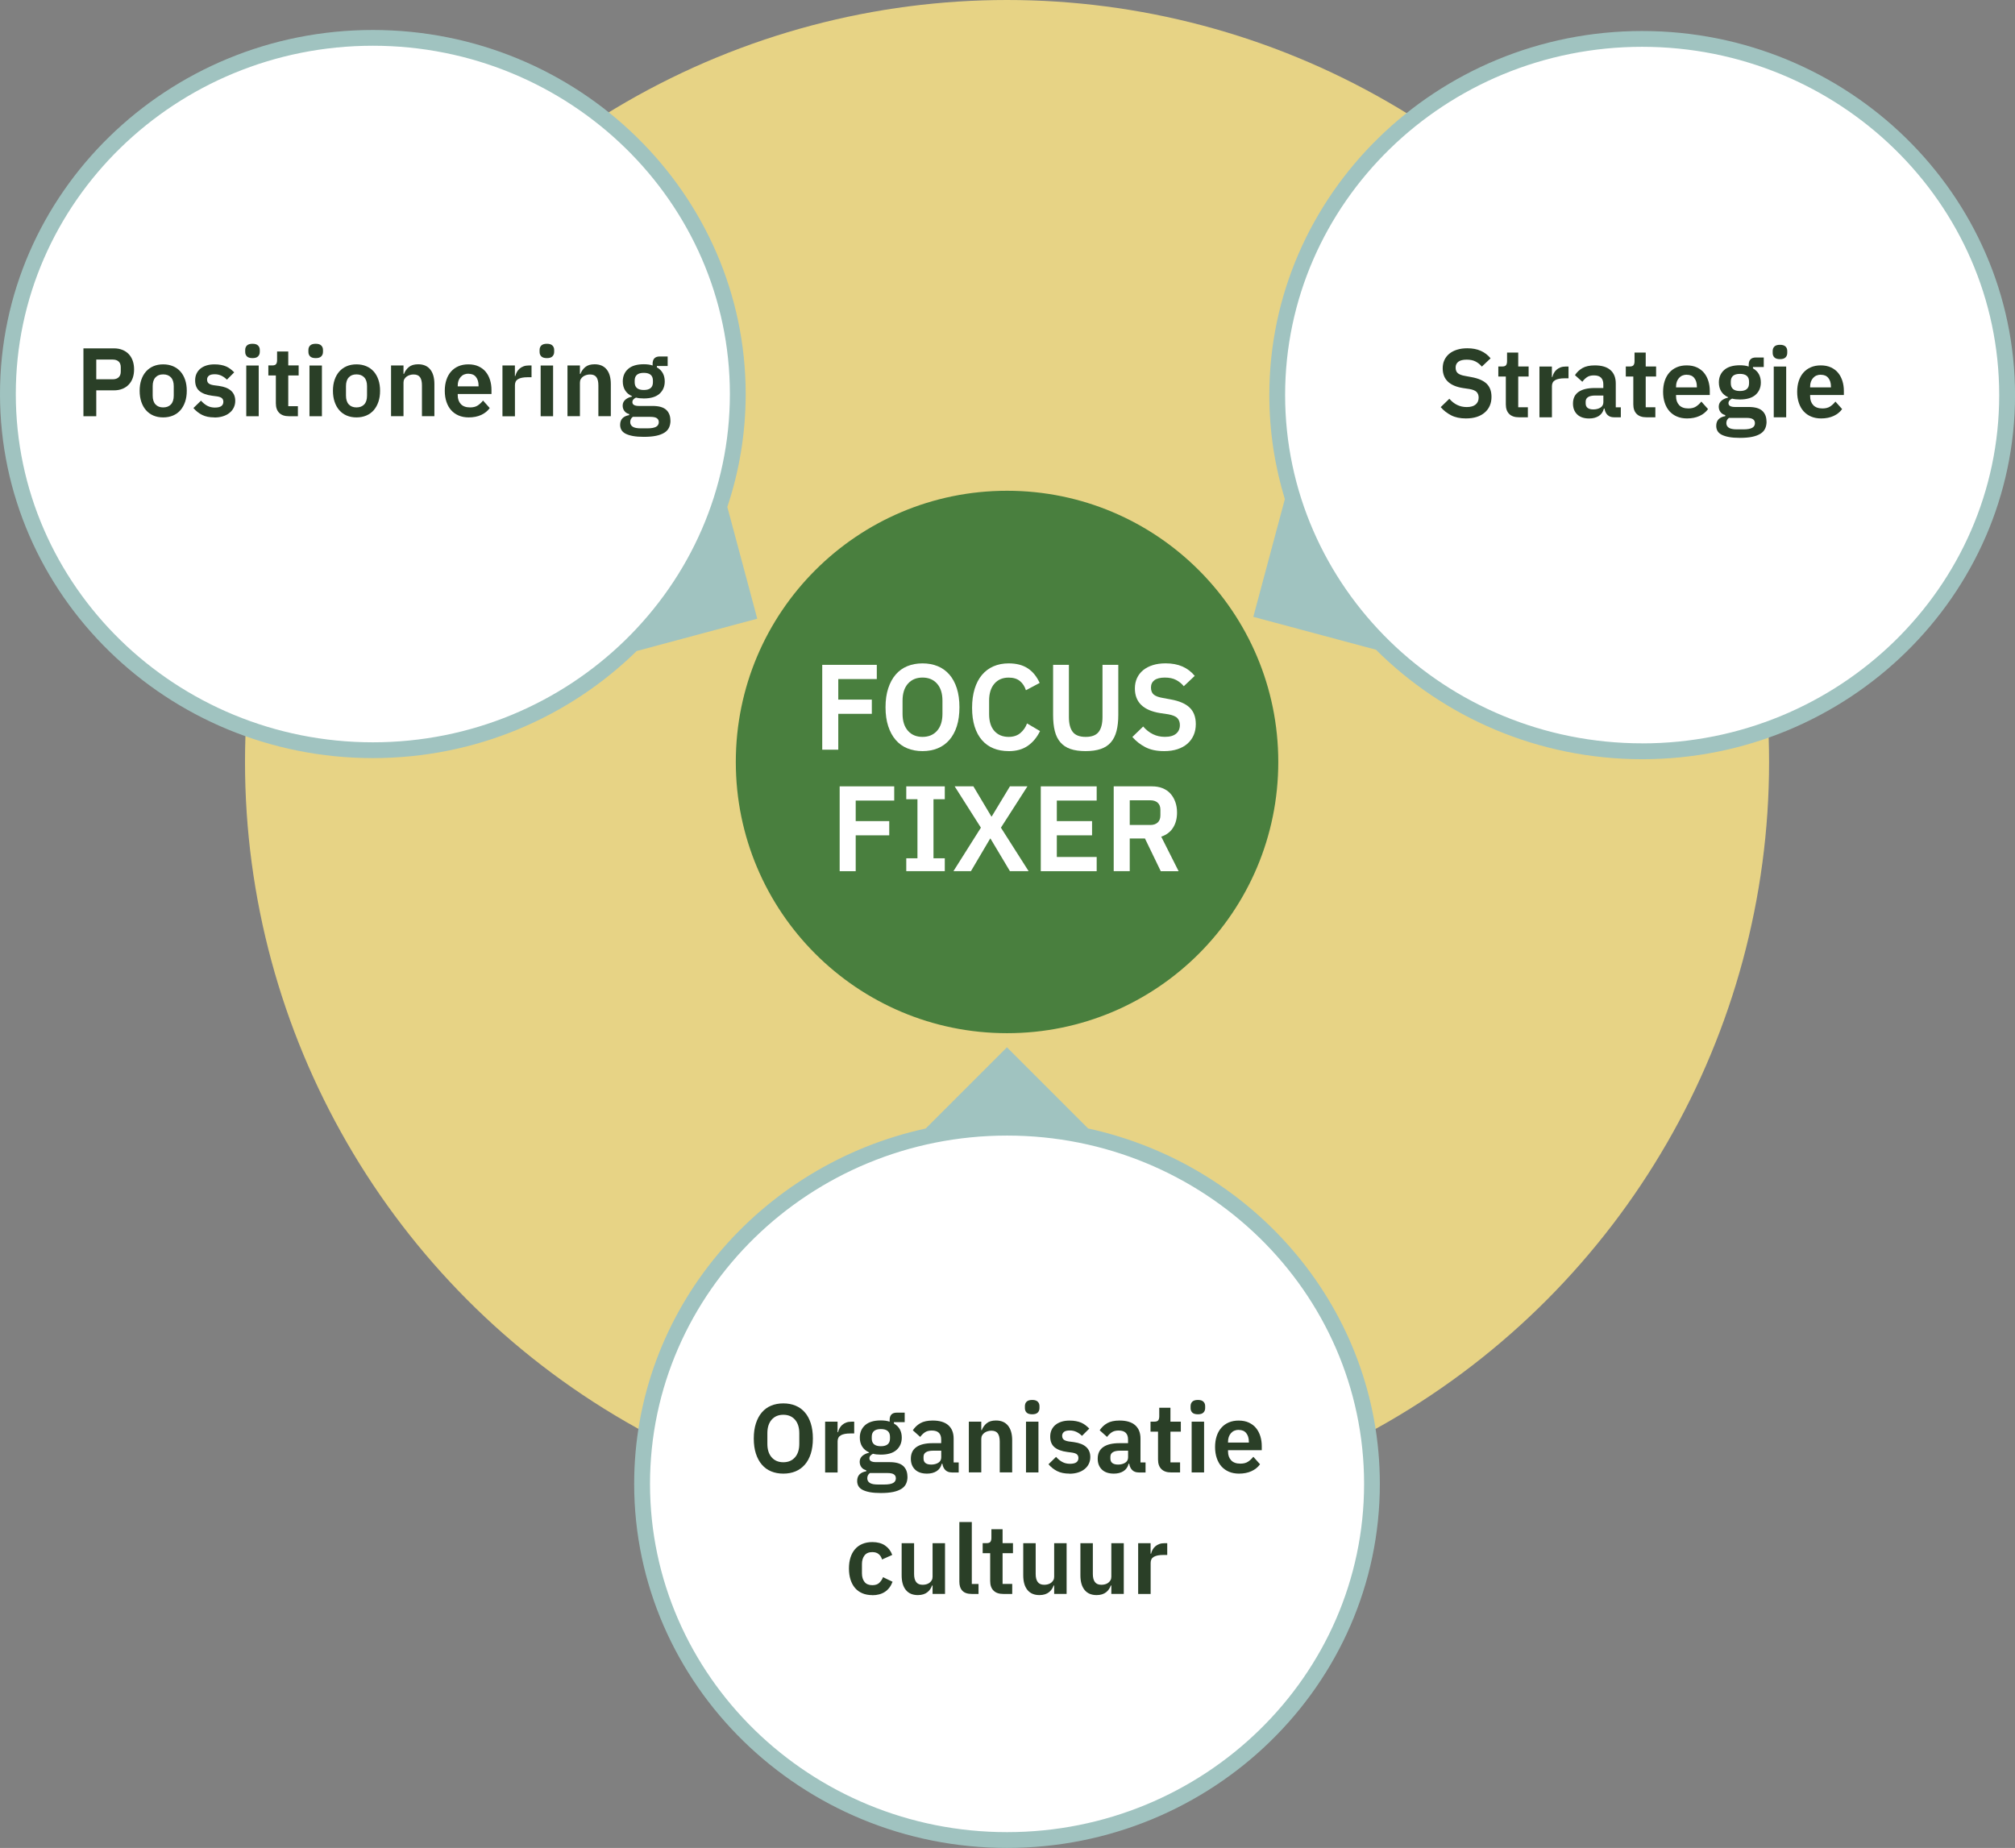 <?xml version="1.0" encoding="UTF-8"?>
<svg id="Laag_2" data-name="Laag 2" xmlns="http://www.w3.org/2000/svg" viewBox="0 0 510.07 467.82">
  <rect x="0" y="0" width="510.07" height="467.82" fill="#808080" stroke="none"/>
  <defs>
    <style>
      .cls-1 {
        fill: #2a3f27;
      }

      .cls-2 {
        fill: #e7d385;
      }

      .cls-3 {
        fill: #a0c3c0;
      }

      .cls-4 {
        fill: #fff;
      }

      .cls-5 {
        fill: #497f3e;
      }
    </style>
  </defs>
  <g id="Tekst">
    <g>
      <circle class="cls-2" cx="254.92" cy="192.9" r="192.9"/>
      <g>
        <ellipse class="cls-4" cx="254.92" cy="375.65" rx="92.38" ry="90.17"/>
        <path class="cls-3" d="M275.44,285.68l-20.55-20.55-20.56,20.56c-42.18,9.2-73.8,46.03-73.8,89.96,0,50.82,42.34,92.17,94.38,92.17s94.38-41.35,94.38-92.17c0-43.94-31.65-80.79-73.86-89.97ZM254.92,463.82c-49.84,0-90.38-39.55-90.38-88.17s40.54-88.17,90.38-88.17,90.38,39.55,90.38,88.17-40.55,88.17-90.38,88.17Z"/>
      </g>
      <g>
        <ellipse class="cls-4" cx="415.69" cy="100.02" rx="92.38" ry="90.17"/>
        <path class="cls-3" d="M415.69,7.85c-52.04,0-94.38,41.35-94.38,92.17,0,9.15,1.38,17.99,3.93,26.34l-7.98,29.8,31.04,8.32c17.14,17.09,41.02,27.72,67.4,27.72,52.04,0,94.38-41.35,94.38-92.17S467.73,7.85,415.69,7.85ZM415.69,188.18c-49.84,0-90.38-39.55-90.38-88.17S365.85,11.85,415.69,11.85s90.38,39.55,90.38,88.17-40.55,88.17-90.38,88.17Z"/>
      </g>
      <g>
        <ellipse class="cls-4" cx="94.38" cy="99.75" rx="92.38" ry="90.17"/>
        <path class="cls-3" d="M184.11,128.34c3.01-9,4.65-18.61,4.65-28.58,0-50.82-42.34-92.17-94.38-92.17S0,48.93,0,99.75s42.34,92.17,94.38,92.17c26.06,0,49.69-10.37,66.79-27.11l30.52-8.18-7.58-28.3ZM94.38,187.92c-49.84,0-90.38-39.55-90.38-88.17S44.54,11.58,94.38,11.58s90.38,39.55,90.38,88.17-40.55,88.17-90.38,88.17Z"/>
      </g>
      <circle class="cls-5" cx="254.92" cy="192.9" r="68.66"/>
      <g>
        <path class="cls-1" d="M198.29,373.06c-1.13,0-2.16-.19-3.08-.57-.92-.38-1.7-.94-2.35-1.7-.65-.75-1.15-1.68-1.51-2.78-.36-1.1-.54-2.38-.54-3.84s.18-2.72.54-3.83c.36-1.11.87-2.04,1.51-2.79.65-.75,1.43-1.32,2.35-1.7.92-.38,1.94-.57,3.08-.57s2.16.19,3.08.57c.92.38,1.71.94,2.36,1.7.66.75,1.16,1.69,1.51,2.79.35,1.11.53,2.38.53,3.83s-.18,2.74-.53,3.84c-.35,1.1-.86,2.03-1.51,2.78-.66.75-1.44,1.32-2.36,1.7-.92.38-1.94.57-3.08.57ZM198.29,370.18c1.23,0,2.21-.41,2.94-1.23.73-.82,1.1-1.97,1.1-3.45v-2.66c0-1.48-.37-2.62-1.1-3.45-.73-.82-1.71-1.23-2.94-1.23s-2.21.41-2.94,1.23c-.73.82-1.1,1.97-1.1,3.45v2.66c0,1.48.36,2.62,1.1,3.45.73.82,1.71,1.23,2.94,1.23Z"/>
        <path class="cls-1" d="M208.87,372.76v-12.85h3.15v2.66h.12c.08-.34.21-.68.38-1,.17-.32.4-.6.68-.85.28-.25.61-.44,1-.59.39-.15.83-.22,1.34-.22h.69v2.98h-.98c-1.07,0-1.87.16-2.41.47-.54.31-.81.82-.81,1.53v7.88h-3.15Z"/>
        <path class="cls-1" d="M229.72,373.84c0,.67-.12,1.27-.36,1.78-.24.52-.63.95-1.17,1.29-.54.34-1.24.61-2.09.79-.85.18-1.9.27-3.13.27-1.08,0-2-.07-2.76-.21-.75-.14-1.37-.34-1.86-.59-.48-.25-.83-.57-1.05-.95-.21-.38-.32-.8-.32-1.28,0-.72.2-1.28.6-1.69.4-.4.96-.66,1.69-.78v-.27c-.53-.13-.93-.39-1.22-.78-.29-.39-.43-.84-.43-1.37,0-.33.07-.62.2-.88.13-.25.31-.47.53-.65s.47-.33.75-.46c.28-.12.57-.22.89-.28v-.1c-.79-.36-1.37-.86-1.76-1.5-.39-.64-.58-1.38-.58-2.24,0-1.31.45-2.36,1.35-3.16.9-.79,2.22-1.19,3.96-1.19.39,0,.78.02,1.17.07.39.05.74.13,1.07.25v-.42c0-1.25.61-1.87,1.82-1.87h1.99v2.41h-2.73v.34c.67.38,1.17.87,1.5,1.48.33.61.49,1.3.49,2.09,0,1.3-.45,2.34-1.34,3.13-.89.79-2.22,1.18-3.97,1.18-.75,0-1.41-.07-1.97-.22-.25.11-.46.27-.64.46-.18.19-.27.42-.27.7,0,.64.56.96,1.67.96h3.45c1.58,0,2.72.32,3.43.97.71.65,1.07,1.55,1.07,2.7ZM226.77,374.21c0-.41-.16-.73-.49-.96-.33-.23-.89-.34-1.7-.34h-4.38c-.44.33-.66.77-.66,1.33,0,.49.21.88.62,1.16.41.28,1.11.42,2.09.42h1.58c1.03,0,1.78-.13,2.25-.39.47-.26.7-.67.7-1.21ZM222.98,366.12c1.54,0,2.31-.65,2.31-1.96v-.42c0-1.3-.77-1.96-2.31-1.96s-2.31.65-2.31,1.96v.42c0,1.31.77,1.96,2.31,1.96Z"/>
        <path class="cls-1" d="M240.94,372.76c-.69,0-1.23-.2-1.64-.6-.4-.4-.65-.94-.75-1.61h-.15c-.21.84-.65,1.46-1.3,1.88-.66.42-1.47.63-2.44.63-1.31,0-2.32-.34-3.03-1.03-.71-.69-1.06-1.6-1.06-2.75,0-1.32.48-2.31,1.43-2.96.95-.65,2.3-.97,4.06-.97h2.19v-.94c0-.72-.19-1.28-.57-1.67-.38-.39-.98-.59-1.82-.59-.74,0-1.33.16-1.78.48-.45.32-.83.7-1.14,1.14l-1.87-1.68c.48-.74,1.11-1.34,1.89-1.79.79-.45,1.83-.68,3.13-.68,1.74,0,3.06.39,3.96,1.18s1.35,1.92,1.35,3.39v6.04h1.28v2.54h-1.75ZM235.72,370.77c.71,0,1.3-.16,1.8-.46.49-.31.74-.77.74-1.37v-1.69h-2.02c-1.64,0-2.46.52-2.46,1.56v.42c0,.52.17.91.5,1.16.34.25.82.38,1.44.38Z"/>
        <path class="cls-1" d="M245.25,372.76v-12.85h3.15v2.14h.12c.26-.69.68-1.27,1.24-1.74.57-.47,1.35-.7,2.35-.7,1.33,0,2.35.43,3.05,1.3.71.87,1.06,2.11,1.06,3.72v8.12h-3.15v-7.8c0-.92-.16-1.61-.49-2.07-.33-.46-.87-.69-1.62-.69-.33,0-.64.04-.95.14-.3.09-.57.22-.81.39-.24.17-.43.39-.58.64-.15.25-.22.55-.22.9v8.49h-3.15Z"/>
        <path class="cls-1" d="M261.29,358.04c-.66,0-1.13-.15-1.42-.44-.29-.29-.43-.67-.43-1.13v-.49c0-.46.14-.84.43-1.13.29-.29.76-.44,1.42-.44s1.11.15,1.4.44c.3.29.44.67.44,1.13v.49c0,.46-.15.84-.44,1.13-.3.3-.76.44-1.4.44ZM259.72,359.91h3.15v12.85h-3.15v-12.85Z"/>
        <path class="cls-1" d="M270.72,373.06c-1.23,0-2.26-.21-3.1-.63-.84-.42-1.57-1-2.21-1.74l1.92-1.87c.48.54,1,.97,1.56,1.28.57.31,1.22.47,1.96.47s1.3-.13,1.64-.39c.34-.26.5-.62.5-1.08,0-.38-.12-.68-.36-.9-.24-.22-.64-.37-1.22-.46l-1.28-.17c-1.39-.18-2.46-.58-3.19-1.19-.73-.62-1.09-1.51-1.09-2.69,0-.62.11-1.19.34-1.69.23-.5.56-.93.98-1.28.43-.35.94-.62,1.54-.81.6-.19,1.27-.28,2.01-.28.62,0,1.18.04,1.66.14.48.09.92.22,1.32.39.39.17.75.39,1.08.64.33.25.65.54.96.85l-1.85,1.85c-.38-.39-.83-.72-1.35-.98-.53-.26-1.1-.39-1.72-.39-.69,0-1.19.12-1.49.37-.3.25-.46.57-.46.96,0,.43.13.75.38.97.25.22.68.38,1.29.48l1.3.17c2.77.39,4.16,1.66,4.16,3.79,0,.62-.13,1.19-.38,1.71-.25.52-.61.96-1.07,1.33-.46.37-1.01.66-1.66.86-.65.21-1.37.31-2.18.31Z"/>
        <path class="cls-1" d="M288.24,372.76c-.69,0-1.23-.2-1.64-.6-.4-.4-.65-.94-.75-1.61h-.15c-.21.84-.65,1.46-1.3,1.88-.66.42-1.47.63-2.44.63-1.31,0-2.32-.34-3.03-1.03-.71-.69-1.06-1.6-1.06-2.75,0-1.32.48-2.31,1.43-2.96.95-.65,2.3-.97,4.06-.97h2.19v-.94c0-.72-.19-1.28-.57-1.67-.38-.39-.98-.59-1.82-.59-.74,0-1.33.16-1.78.48-.45.32-.83.7-1.14,1.14l-1.87-1.68c.48-.74,1.11-1.34,1.89-1.79.79-.45,1.83-.68,3.13-.68,1.74,0,3.06.39,3.96,1.18s1.35,1.92,1.35,3.39v6.04h1.28v2.54h-1.75ZM283.02,370.77c.71,0,1.3-.16,1.8-.46.49-.31.74-.77.74-1.37v-1.69h-2.02c-1.64,0-2.46.52-2.46,1.56v.42c0,.52.17.91.5,1.16.34.25.82.38,1.44.38Z"/>
        <path class="cls-1" d="M296.46,372.76c-1.08,0-1.91-.28-2.47-.85-.57-.56-.85-1.37-.85-2.42v-7.05h-1.9v-2.54h.98c.48,0,.8-.11.97-.33.17-.22.26-.55.26-1v-2.19h2.83v3.52h2.63v2.54h-2.63v7.78h2.44v2.54h-2.26Z"/>
        <path class="cls-1" d="M303.23,358.04c-.66,0-1.13-.15-1.42-.44-.29-.29-.43-.67-.43-1.13v-.49c0-.46.14-.84.43-1.13.29-.29.76-.44,1.42-.44s1.11.15,1.4.44c.3.29.44.67.44,1.13v.49c0,.46-.15.84-.44,1.13-.3.3-.76.44-1.4.44ZM301.65,359.91h3.15v12.85h-3.15v-12.85Z"/>
        <path class="cls-1" d="M313.64,373.06c-.95,0-1.8-.16-2.55-.48-.75-.32-1.38-.77-1.9-1.35-.52-.58-.91-1.29-1.19-2.12-.28-.83-.42-1.76-.42-2.79s.14-1.94.41-2.76c.27-.82.66-1.52,1.17-2.1.51-.58,1.13-1.03,1.87-1.35.74-.32,1.57-.48,2.51-.48,1,0,1.87.17,2.61.52s1.35.81,1.82,1.4c.48.59.83,1.28,1.07,2.05.24.78.36,1.61.36,2.5v1.03h-8.54v.32c0,.93.26,1.67.79,2.24.52.56,1.3.84,2.34.84.79,0,1.43-.16,1.93-.49.5-.33.95-.74,1.34-1.25l1.7,1.9c-.53.74-1.24,1.32-2.15,1.74-.91.42-1.97.63-3.16.63ZM313.59,361.98c-.84,0-1.5.28-1.99.84s-.74,1.28-.74,2.17v.2h5.27v-.22c0-.89-.22-1.6-.65-2.15-.43-.55-1.06-.82-1.88-.82Z"/>
        <path class="cls-1" d="M220.82,403.82c-.95,0-1.8-.16-2.53-.47s-1.36-.76-1.86-1.35c-.5-.59-.88-1.3-1.14-2.13-.26-.83-.39-1.76-.39-2.79s.13-1.96.39-2.78c.26-.82.64-1.52,1.14-2.1.5-.58,1.12-1.03,1.86-1.34s1.58-.47,2.53-.47c1.3,0,2.37.29,3.21.86.84.57,1.46,1.37,1.83,2.39l-2.58,1.16c-.15-.54-.42-.99-.82-1.34-.4-.35-.95-.53-1.64-.53-.89,0-1.55.28-1.98.84-.43.56-.65,1.29-.65,2.19v2.34c0,.9.22,1.63.65,2.18.43.55,1.1.82,1.98.82.75,0,1.34-.19,1.75-.58.41-.39.73-.87.96-1.44l2.41,1.16c-.43,1.13-1.07,1.98-1.94,2.55-.87.57-1.93.85-3.17.85Z"/>
        <path class="cls-1" d="M236.06,401.38h-.12c-.11.33-.27.64-.46.92-.19.29-.43.54-.71.77-.29.23-.63.41-1.03.54-.4.13-.87.2-1.39.2-1.33,0-2.35-.43-3.05-1.3-.71-.87-1.06-2.11-1.06-3.72v-8.12h3.15v7.8c0,.89.17,1.56.52,2.03s.89.7,1.65.7c.31,0,.62-.04.92-.12.3-.08.57-.21.8-.38.23-.17.42-.39.57-.64.15-.25.22-.55.22-.9v-8.49h3.15v12.85h-3.15v-2.14Z"/>
        <path class="cls-1" d="M246,403.52c-1.08,0-1.88-.27-2.39-.81-.51-.54-.76-1.3-.76-2.29v-15.11h3.15v15.68h1.7v2.54h-1.7Z"/>
        <path class="cls-1" d="M253.97,403.52c-1.08,0-1.91-.28-2.47-.85-.57-.56-.85-1.37-.85-2.42v-7.05h-1.9v-2.54h.98c.48,0,.8-.11.97-.33.17-.22.26-.55.26-1v-2.19h2.83v3.52h2.63v2.54h-2.63v7.78h2.44v2.54h-2.26Z"/>
        <path class="cls-1" d="M266.84,401.38h-.12c-.11.33-.27.64-.46.92-.19.29-.43.54-.71.77-.29.23-.63.41-1.03.54-.4.13-.87.2-1.39.2-1.33,0-2.35-.43-3.05-1.3-.71-.87-1.06-2.11-1.06-3.72v-8.12h3.15v7.8c0,.89.17,1.56.52,2.03s.89.7,1.65.7c.31,0,.62-.04.92-.12.3-.08.57-.21.8-.38.23-.17.42-.39.57-.64.15-.25.22-.55.22-.9v-8.49h3.15v12.85h-3.15v-2.14Z"/>
        <path class="cls-1" d="M281.31,401.38h-.12c-.11.33-.27.64-.46.92-.19.29-.43.54-.71.77-.29.23-.63.41-1.03.54-.4.13-.87.2-1.39.2-1.33,0-2.35-.43-3.05-1.3-.71-.87-1.06-2.11-1.06-3.72v-8.12h3.15v7.8c0,.89.17,1.56.52,2.03s.89.7,1.65.7c.31,0,.62-.04.92-.12.3-.08.57-.21.8-.38.23-.17.42-.39.57-.64.15-.25.22-.55.22-.9v-8.49h3.15v12.85h-3.15v-2.14Z"/>
        <path class="cls-1" d="M288.11,403.52v-12.85h3.15v2.66h.12c.08-.34.21-.68.38-1,.17-.32.4-.6.68-.85.28-.25.61-.44,1-.59.39-.15.83-.22,1.34-.22h.69v2.98h-.98c-1.07,0-1.87.16-2.41.47-.54.31-.81.82-.81,1.53v7.88h-3.15Z"/>
      </g>
      <g>
        <path class="cls-1" d="M371.09,105.93c-1.48,0-2.73-.26-3.75-.79-1.03-.53-1.91-1.22-2.65-2.07l2.19-2.12c.59.68,1.25,1.21,1.98,1.56.73.36,1.54.54,2.42.54,1,0,1.76-.22,2.26-.65.51-.43.76-1.01.76-1.75,0-.57-.16-1.03-.49-1.39-.33-.36-.94-.62-1.85-.78l-1.62-.24c-3.43-.54-5.14-2.21-5.14-5,0-.77.14-1.47.43-2.09.29-.62.7-1.16,1.24-1.6.54-.44,1.19-.78,1.96-1.02.76-.24,1.63-.36,2.6-.36,1.3,0,2.43.21,3.4.64.97.43,1.8,1.06,2.49,1.9l-2.21,2.1c-.43-.52-.94-.94-1.55-1.27-.61-.33-1.37-.49-2.29-.49s-1.64.17-2.1.52-.7.84-.7,1.48.19,1.13.57,1.44c.38.31.98.54,1.82.68l1.6.3c1.74.31,3.02.87,3.85,1.66.83.8,1.24,1.91,1.24,3.34,0,.82-.14,1.56-.43,2.23-.29.67-.71,1.24-1.26,1.72-.55.48-1.22.86-2.02,1.12-.8.26-1.71.39-2.74.39Z"/>
        <path class="cls-1" d="M384.5,105.64c-1.08,0-1.91-.28-2.47-.85-.57-.56-.85-1.37-.85-2.42v-7.05h-1.9v-2.54h.98c.48,0,.8-.11.97-.33.17-.22.26-.55.26-1v-2.19h2.83v3.52h2.63v2.54h-2.63v7.78h2.44v2.54h-2.26Z"/>
        <path class="cls-1" d="M389.69,105.64v-12.85h3.15v2.66h.12c.08-.34.21-.68.38-1,.17-.32.4-.6.68-.85.28-.25.61-.44,1-.59.39-.15.83-.22,1.34-.22h.69v2.98h-.98c-1.07,0-1.87.16-2.41.47-.54.31-.81.82-.81,1.53v7.88h-3.15Z"/>
        <path class="cls-1" d="M408.55,105.64c-.69,0-1.23-.2-1.64-.6-.4-.4-.65-.94-.75-1.61h-.15c-.21.84-.65,1.46-1.3,1.88-.66.42-1.47.63-2.44.63-1.31,0-2.32-.34-3.03-1.03-.71-.69-1.06-1.6-1.06-2.75,0-1.32.48-2.31,1.43-2.96.95-.65,2.3-.97,4.06-.97h2.19v-.94c0-.72-.19-1.28-.57-1.67-.38-.39-.98-.59-1.82-.59-.74,0-1.33.16-1.78.48-.45.32-.83.7-1.14,1.14l-1.87-1.68c.48-.74,1.11-1.34,1.89-1.79.79-.45,1.83-.68,3.13-.68,1.74,0,3.06.39,3.96,1.18s1.35,1.92,1.35,3.39v6.04h1.28v2.54h-1.75ZM403.33,103.65c.71,0,1.3-.16,1.8-.46.49-.31.74-.77.74-1.37v-1.69h-2.02c-1.64,0-2.46.52-2.46,1.56v.42c0,.52.17.91.5,1.16.34.25.82.38,1.44.38Z"/>
        <path class="cls-1" d="M416.77,105.64c-1.08,0-1.91-.28-2.47-.85-.57-.56-.85-1.37-.85-2.42v-7.05h-1.9v-2.54h.98c.48,0,.8-.11.97-.33.17-.22.26-.55.26-1v-2.19h2.83v3.52h2.63v2.54h-2.63v7.78h2.44v2.54h-2.26Z"/>
        <path class="cls-1" d="M427.05,105.93c-.95,0-1.8-.16-2.55-.48-.75-.32-1.38-.77-1.9-1.35-.52-.58-.91-1.29-1.19-2.12-.28-.83-.42-1.76-.42-2.79s.14-1.94.41-2.76c.27-.82.66-1.52,1.17-2.1.51-.58,1.13-1.03,1.87-1.35.74-.32,1.57-.48,2.51-.48,1,0,1.87.17,2.61.52s1.35.81,1.82,1.4c.48.59.83,1.28,1.07,2.05.24.78.36,1.61.36,2.5v1.03h-8.54v.32c0,.93.26,1.67.79,2.24.52.56,1.3.84,2.34.84.79,0,1.43-.16,1.93-.49.5-.33.95-.74,1.34-1.25l1.7,1.9c-.53.74-1.24,1.32-2.15,1.74-.91.42-1.97.63-3.16.63ZM427,94.86c-.84,0-1.5.28-1.99.84s-.74,1.28-.74,2.17v.2h5.27v-.22c0-.89-.22-1.6-.65-2.15-.43-.55-1.06-.82-1.88-.82Z"/>
        <path class="cls-1" d="M447.18,106.72c0,.67-.12,1.27-.36,1.78-.24.52-.63.95-1.17,1.29-.54.34-1.24.61-2.09.79-.85.18-1.9.27-3.13.27-1.08,0-2-.07-2.76-.21-.75-.14-1.37-.34-1.86-.59-.48-.25-.83-.57-1.05-.95-.21-.38-.32-.8-.32-1.28,0-.72.2-1.28.6-1.69.4-.4.96-.66,1.69-.78v-.27c-.53-.13-.93-.39-1.22-.78-.29-.39-.43-.84-.43-1.37,0-.33.07-.62.2-.88.13-.25.31-.47.53-.65s.47-.33.75-.46c.28-.12.57-.22.89-.28v-.1c-.79-.36-1.37-.86-1.76-1.5-.39-.64-.58-1.38-.58-2.24,0-1.31.45-2.36,1.35-3.16.9-.79,2.22-1.19,3.96-1.19.39,0,.78.02,1.17.07.39.05.74.13,1.07.25v-.42c0-1.25.61-1.87,1.82-1.87h1.99v2.41h-2.73v.34c.67.38,1.17.87,1.5,1.48.33.61.49,1.3.49,2.09,0,1.3-.45,2.34-1.34,3.13-.89.79-2.22,1.18-3.97,1.18-.75,0-1.41-.07-1.97-.22-.25.11-.46.27-.64.46-.18.19-.27.42-.27.7,0,.64.56.96,1.67.96h3.45c1.58,0,2.72.32,3.43.97.71.65,1.07,1.55,1.07,2.7ZM444.23,107.09c0-.41-.16-.73-.49-.96-.33-.23-.89-.34-1.7-.34h-4.38c-.44.33-.66.77-.66,1.33,0,.49.21.88.62,1.16.41.28,1.11.42,2.09.42h1.58c1.03,0,1.78-.13,2.25-.39.47-.26.7-.67.7-1.21ZM440.44,98.99c1.54,0,2.31-.65,2.31-1.96v-.42c0-1.3-.77-1.96-2.31-1.96s-2.31.65-2.31,1.96v.42c0,1.31.77,1.96,2.31,1.96Z"/>
        <path class="cls-1" d="M450.58,90.92c-.66,0-1.13-.15-1.42-.44-.29-.29-.43-.67-.43-1.13v-.49c0-.46.14-.84.43-1.13.29-.29.76-.44,1.42-.44s1.11.15,1.4.44c.3.29.44.67.44,1.13v.49c0,.46-.15.84-.44,1.13-.3.3-.76.44-1.4.44ZM449,92.79h3.15v12.85h-3.15v-12.85Z"/>
        <path class="cls-1" d="M460.99,105.93c-.95,0-1.8-.16-2.55-.48-.75-.32-1.38-.77-1.9-1.35-.52-.58-.91-1.29-1.19-2.12-.28-.83-.42-1.76-.42-2.79s.14-1.94.41-2.76c.27-.82.66-1.52,1.17-2.1.51-.58,1.13-1.03,1.87-1.35.74-.32,1.57-.48,2.51-.48,1,0,1.87.17,2.61.52s1.35.81,1.82,1.4c.48.59.83,1.28,1.07,2.05.24.78.36,1.61.36,2.5v1.03h-8.54v.32c0,.93.26,1.67.79,2.24.52.56,1.3.84,2.34.84.79,0,1.43-.16,1.93-.49.5-.33.95-.74,1.34-1.25l1.7,1.9c-.53.74-1.24,1.32-2.15,1.74-.91.42-1.97.63-3.16.63ZM460.94,94.86c-.84,0-1.5.28-1.99.84s-.74,1.28-.74,2.17v.2h5.27v-.22c0-.89-.22-1.6-.65-2.15-.43-.55-1.06-.82-1.88-.82Z"/>
      </g>
      <g>
        <path class="cls-1" d="M21.12,105.37v-17.18h7.73c.79,0,1.5.13,2.13.38.63.25,1.17.62,1.61,1.08.44.47.78,1.03,1.01,1.69s.34,1.38.34,2.17-.11,1.53-.34,2.18c-.23.65-.57,1.21-1.01,1.67-.44.47-.98.83-1.61,1.08-.63.25-1.34.38-2.13.38h-4.48v6.55h-3.25ZM24.37,96.02h4.18c.62,0,1.12-.17,1.48-.5.36-.34.54-.82.54-1.44v-1.13c0-.62-.18-1.1-.54-1.43-.36-.33-.85-.49-1.48-.49h-4.18v5Z"/>
        <path class="cls-1" d="M41.3,105.67c-.92,0-1.74-.16-2.47-.47-.73-.31-1.35-.76-1.87-1.35-.52-.59-.91-1.3-1.19-2.13-.28-.83-.42-1.76-.42-2.79s.14-1.96.42-2.78c.28-.82.68-1.52,1.19-2.1.52-.58,1.14-1.03,1.87-1.34.73-.31,1.55-.47,2.47-.47s1.75.16,2.49.47,1.37.76,1.88,1.34c.52.58.91,1.28,1.19,2.1.28.82.42,1.75.42,2.78s-.14,1.97-.42,2.79c-.28.83-.68,1.54-1.19,2.13-.52.59-1.14,1.04-1.88,1.35s-1.57.47-2.49.47ZM41.3,103.14c.84,0,1.49-.25,1.97-.76.48-.51.71-1.26.71-2.24v-2.39c0-.97-.24-1.71-.71-2.21-.48-.51-1.13-.76-1.97-.76s-1.47.25-1.94.76c-.48.51-.71,1.25-.71,2.21v2.39c0,.98.24,1.73.71,2.24.48.51,1.12.76,1.94.76Z"/>
        <path class="cls-1" d="M54.27,105.67c-1.23,0-2.26-.21-3.1-.63-.84-.42-1.57-1-2.21-1.74l1.92-1.87c.48.54,1,.97,1.56,1.28.57.31,1.22.47,1.96.47s1.3-.13,1.64-.39c.34-.26.5-.62.5-1.08,0-.38-.12-.68-.36-.9-.24-.22-.64-.37-1.22-.46l-1.28-.17c-1.39-.18-2.46-.58-3.19-1.19-.73-.62-1.09-1.51-1.09-2.69,0-.62.11-1.19.34-1.69.23-.5.56-.93.98-1.28.43-.35.94-.62,1.54-.81.6-.19,1.27-.28,2.01-.28.62,0,1.18.04,1.66.14.48.09.92.22,1.32.39.39.17.75.39,1.08.64.33.25.65.54.96.85l-1.85,1.85c-.38-.39-.83-.72-1.35-.98-.53-.26-1.1-.39-1.72-.39-.69,0-1.19.12-1.49.37-.3.25-.46.57-.46.96,0,.43.13.75.38.97.25.22.68.38,1.29.48l1.3.17c2.77.39,4.16,1.66,4.16,3.79,0,.62-.13,1.19-.38,1.71-.25.52-.61.96-1.07,1.33-.46.37-1.01.66-1.66.86-.65.21-1.37.31-2.18.31Z"/>
        <path class="cls-1" d="M63.92,90.66c-.66,0-1.13-.15-1.42-.44-.29-.29-.43-.67-.43-1.13v-.49c0-.46.14-.84.43-1.13.29-.29.76-.44,1.42-.44s1.11.15,1.4.44c.3.29.44.67.44,1.13v.49c0,.46-.15.84-.44,1.13-.3.3-.76.44-1.4.44ZM62.34,92.53h3.15v12.85h-3.15v-12.85Z"/>
        <path class="cls-1" d="M73.15,105.37c-1.08,0-1.91-.28-2.47-.85-.57-.56-.85-1.37-.85-2.42v-7.05h-1.9v-2.54h.98c.48,0,.8-.11.97-.33.17-.22.26-.55.26-1v-2.19h2.83v3.52h2.63v2.54h-2.63v7.78h2.44v2.54h-2.26Z"/>
        <path class="cls-1" d="M79.92,90.66c-.66,0-1.13-.15-1.42-.44-.29-.29-.43-.67-.43-1.13v-.49c0-.46.14-.84.43-1.13.29-.29.76-.44,1.42-.44s1.11.15,1.4.44c.3.29.44.67.44,1.13v.49c0,.46-.15.84-.44,1.13-.3.3-.76.44-1.4.44ZM78.34,92.53h3.15v12.85h-3.15v-12.85Z"/>
        <path class="cls-1" d="M90.23,105.67c-.92,0-1.74-.16-2.47-.47-.73-.31-1.35-.76-1.87-1.35-.52-.59-.91-1.3-1.19-2.13-.28-.83-.42-1.76-.42-2.79s.14-1.96.42-2.78c.28-.82.68-1.52,1.19-2.1.52-.58,1.14-1.03,1.87-1.34.73-.31,1.55-.47,2.47-.47s1.75.16,2.49.47,1.37.76,1.88,1.34c.52.58.91,1.28,1.19,2.1.28.82.42,1.75.42,2.78s-.14,1.97-.42,2.79c-.28.83-.68,1.54-1.19,2.13-.52.59-1.14,1.04-1.88,1.35s-1.57.47-2.49.47ZM90.23,103.14c.84,0,1.49-.25,1.97-.76.48-.51.71-1.26.71-2.24v-2.39c0-.97-.24-1.71-.71-2.21-.48-.51-1.13-.76-1.97-.76s-1.47.25-1.94.76c-.48.51-.71,1.25-.71,2.21v2.39c0,.98.24,1.73.71,2.24.48.51,1.12.76,1.94.76Z"/>
        <path class="cls-1" d="M98.99,105.37v-12.85h3.15v2.14h.12c.26-.69.68-1.27,1.24-1.74.57-.47,1.35-.7,2.35-.7,1.33,0,2.35.43,3.05,1.3.71.87,1.06,2.11,1.06,3.72v8.12h-3.15v-7.8c0-.92-.16-1.61-.49-2.07-.33-.46-.87-.69-1.62-.69-.33,0-.64.04-.95.14-.3.09-.57.22-.81.39-.24.17-.43.39-.58.64-.15.25-.22.55-.22.9v8.49h-3.15Z"/>
        <path class="cls-1" d="M118.65,105.67c-.95,0-1.8-.16-2.55-.48-.75-.32-1.38-.77-1.9-1.35-.52-.58-.91-1.29-1.19-2.12-.28-.83-.42-1.76-.42-2.79s.14-1.94.41-2.76c.27-.82.66-1.52,1.17-2.1.51-.58,1.13-1.03,1.87-1.35.74-.32,1.57-.48,2.51-.48,1,0,1.87.17,2.61.52s1.35.81,1.82,1.4c.48.59.83,1.28,1.07,2.05.24.78.36,1.61.36,2.5v1.03h-8.54v.32c0,.93.26,1.67.79,2.24.52.56,1.3.84,2.34.84.79,0,1.43-.16,1.93-.49.5-.33.95-.74,1.34-1.25l1.7,1.9c-.53.74-1.24,1.32-2.15,1.74-.91.42-1.97.63-3.16.63ZM118.6,94.6c-.84,0-1.5.28-1.99.84s-.74,1.28-.74,2.17v.2h5.27v-.22c0-.89-.22-1.6-.65-2.15-.43-.55-1.06-.82-1.88-.82Z"/>
        <path class="cls-1" d="M127.19,105.37v-12.85h3.15v2.66h.12c.08-.34.21-.68.38-1,.17-.32.4-.6.68-.85.28-.25.61-.44,1-.59.39-.15.83-.22,1.34-.22h.69v2.98h-.98c-1.07,0-1.87.16-2.41.47-.54.31-.81.82-.81,1.53v7.88h-3.15Z"/>
        <path class="cls-1" d="M138.44,90.66c-.66,0-1.13-.15-1.42-.44-.29-.29-.43-.67-.43-1.13v-.49c0-.46.14-.84.43-1.13.29-.29.76-.44,1.42-.44s1.11.15,1.4.44c.3.29.44.67.44,1.13v.49c0,.46-.15.84-.44,1.13-.3.3-.76.44-1.4.44ZM136.86,92.53h3.15v12.85h-3.15v-12.85Z"/>
        <path class="cls-1" d="M143.65,105.37v-12.85h3.15v2.14h.12c.26-.69.68-1.27,1.24-1.74.57-.47,1.35-.7,2.35-.7,1.33,0,2.35.43,3.05,1.3.71.87,1.06,2.11,1.06,3.72v8.12h-3.15v-7.8c0-.92-.16-1.61-.49-2.07-.33-.46-.87-.69-1.62-.69-.33,0-.64.04-.95.14-.3.09-.57.22-.81.39-.24.17-.43.39-.58.64-.15.25-.22.55-.22.9v8.49h-3.15Z"/>
        <path class="cls-1" d="M169.72,106.46c0,.67-.12,1.27-.36,1.78-.24.52-.63.95-1.17,1.29-.54.34-1.24.61-2.09.79-.85.18-1.9.27-3.13.27-1.08,0-2-.07-2.76-.21-.75-.14-1.37-.34-1.86-.59-.48-.25-.83-.57-1.05-.95-.21-.38-.32-.8-.32-1.28,0-.72.2-1.28.6-1.69.4-.4.96-.66,1.69-.78v-.27c-.53-.13-.93-.39-1.22-.78-.29-.39-.43-.84-.43-1.37,0-.33.07-.62.2-.88.13-.25.31-.47.53-.65s.47-.33.75-.46c.28-.12.57-.22.89-.28v-.1c-.79-.36-1.37-.86-1.76-1.5-.39-.64-.58-1.38-.58-2.24,0-1.31.45-2.36,1.35-3.16.9-.79,2.22-1.19,3.96-1.19.39,0,.78.02,1.17.07.39.05.74.13,1.07.25v-.42c0-1.25.61-1.87,1.82-1.87h1.99v2.41h-2.73v.34c.67.38,1.17.87,1.5,1.48.33.61.49,1.3.49,2.09,0,1.3-.45,2.34-1.34,3.13-.89.79-2.22,1.18-3.97,1.18-.75,0-1.41-.07-1.97-.22-.25.11-.46.27-.64.46-.18.19-.27.42-.27.7,0,.64.56.96,1.67.96h3.45c1.58,0,2.72.32,3.43.97.71.65,1.07,1.55,1.07,2.7ZM166.76,106.83c0-.41-.16-.73-.49-.96-.33-.23-.89-.34-1.7-.34h-4.38c-.44.33-.66.77-.66,1.33,0,.49.21.88.62,1.16.41.28,1.11.42,2.09.42h1.58c1.03,0,1.78-.13,2.25-.39.47-.26.7-.67.7-1.21ZM162.97,98.73c1.54,0,2.31-.65,2.31-1.96v-.42c0-1.3-.77-1.96-2.31-1.96s-2.31.65-2.31,1.96v.42c0,1.31.77,1.96,2.31,1.96Z"/>
      </g>
      <g>
        <path class="cls-4" d="M208.14,189.78v-21.47h13.81v3.6h-9.75v5.2h8.49v3.6h-8.49v9.08h-4.06Z"/>
        <path class="cls-4" d="M233.52,190.15c-1.42,0-2.7-.24-3.85-.71-1.15-.47-2.13-1.18-2.94-2.12-.81-.94-1.44-2.1-1.89-3.48-.45-1.37-.68-2.97-.68-4.8s.23-3.4.68-4.78c.45-1.38,1.08-2.55,1.89-3.49.81-.94,1.79-1.65,2.94-2.12,1.15-.47,2.43-.71,3.85-.71s2.7.24,3.85.71c1.15.47,2.13,1.18,2.95,2.12.82.94,1.45,2.11,1.89,3.49.44,1.38.66,2.98.66,4.78s-.22,3.43-.66,4.8c-.44,1.38-1.07,2.53-1.89,3.48-.82.94-1.8,1.65-2.95,2.12-1.15.47-2.43.71-3.85.71ZM233.52,186.55c1.54,0,2.76-.51,3.68-1.54.91-1.02,1.37-2.46,1.37-4.31v-3.32c0-1.85-.46-3.28-1.37-4.31-.91-1.03-2.14-1.54-3.68-1.54s-2.76.51-3.68,1.54c-.91,1.03-1.37,2.46-1.37,4.31v3.32c0,1.85.46,3.28,1.37,4.31.91,1.03,2.14,1.54,3.68,1.54Z"/>
        <path class="cls-4" d="M255.33,190.15c-1.42,0-2.69-.23-3.83-.69-1.14-.46-2.11-1.15-2.92-2.08-.81-.92-1.43-2.07-1.86-3.43-.43-1.36-.65-2.95-.65-4.75s.22-3.41.65-4.81c.43-1.4,1.05-2.58,1.86-3.54.81-.95,1.78-1.68,2.92-2.17s2.41-.74,3.83-.74c1.93,0,3.53.41,4.8,1.23,1.27.82,2.29,2.06,3.05,3.72l-3.48,1.85c-.31-.96-.81-1.74-1.51-2.32-.7-.58-1.65-.88-2.86-.88-1.52,0-2.72.51-3.61,1.54s-1.34,2.46-1.34,4.31v3.38c0,1.87.45,3.3,1.34,4.29.89.99,2.1,1.49,3.61,1.49,1.21,0,2.2-.33,2.97-.98.77-.66,1.33-1.47,1.68-2.43l3.29,1.94c-.78,1.6-1.82,2.85-3.11,3.74-1.29.89-2.9,1.34-4.83,1.34Z"/>
        <path class="cls-4" d="M270.58,168.31v13.2c0,1.68.32,2.94.97,3.78s1.74,1.26,3.28,1.26,2.63-.42,3.28-1.26.97-2.1.97-3.78v-13.2h4v12.67c0,1.58-.15,2.94-.45,4.09-.3,1.15-.77,2.1-1.43,2.86-.66.76-1.51,1.32-2.57,1.68-1.06.36-2.33.54-3.83.54s-2.79-.18-3.83-.54c-1.04-.36-1.88-.92-2.54-1.68-.66-.76-1.13-1.71-1.42-2.86-.29-1.15-.43-2.51-.43-4.09v-12.67h4Z"/>
        <path class="cls-4" d="M294.64,190.15c-1.85,0-3.41-.33-4.69-.99-1.28-.66-2.38-1.52-3.31-2.59l2.74-2.65c.74.85,1.56,1.51,2.48,1.95.91.45,1.92.67,3.03.67,1.25,0,2.19-.27,2.83-.81.64-.54.95-1.27.95-2.18,0-.71-.21-1.29-.62-1.74-.41-.45-1.18-.77-2.31-.98l-2.03-.3c-4.29-.68-6.43-2.76-6.43-6.25,0-.96.18-1.84.54-2.62.36-.78.88-1.45,1.55-2s1.49-.98,2.45-1.28c.95-.3,2.03-.45,3.25-.45,1.62,0,3.03.27,4.25.8,1.21.53,2.25,1.33,3.11,2.37l-2.77,2.62c-.53-.65-1.18-1.18-1.94-1.58-.76-.41-1.71-.61-2.86-.61s-2.05.22-2.63.66c-.58.44-.88,1.05-.88,1.85s.24,1.41.71,1.8c.47.39,1.23.67,2.28.85l2,.37c2.17.39,3.78,1.08,4.81,2.08,1.04,1,1.55,2.39,1.55,4.17,0,1.03-.18,1.96-.54,2.79-.36.83-.88,1.55-1.57,2.16-.69.61-1.53,1.07-2.52,1.4-.99.33-2.14.49-3.43.49Z"/>
        <path class="cls-4" d="M212.55,220.54v-21.47h13.81v3.6h-9.75v5.2h8.49v3.6h-8.49v9.08h-4.06Z"/>
        <path class="cls-4" d="M229.41,220.54v-3.26h2.83v-14.95h-2.83v-3.26h9.75v3.26h-2.86v14.95h2.86v3.26h-9.75Z"/>
        <path class="cls-4" d="M260.39,220.54h-4.74l-4.92-8.24h-.09l-4.86,8.24h-4.43l6.95-11.01-6.64-10.46h4.74l4.55,7.63h.09l4.61-7.63h4.43l-6.71,10.46,7.01,11.01Z"/>
        <path class="cls-4" d="M263.46,220.54v-21.47h14.15v3.6h-10.09v5.2h8.92v3.6h-8.92v5.48h10.09v3.6h-14.15Z"/>
        <path class="cls-4" d="M285.98,220.54h-4.06v-21.47h9.69c.98,0,1.87.15,2.65.46.78.31,1.44.75,1.98,1.34.54.58.96,1.29,1.26,2.11.3.82.45,1.73.45,2.74,0,1.48-.33,2.75-1,3.81-.67,1.07-1.67,1.83-3,2.28l4.4,8.74h-4.52l-4-8.28h-3.85v8.28ZM291.21,208.85c.78,0,1.39-.21,1.85-.63.45-.42.68-1.02.68-1.8v-1.42c0-.78-.23-1.37-.68-1.78-.45-.41-1.07-.62-1.85-.62h-5.23v6.25h5.23Z"/>
      </g>
    </g>
  </g>
</svg>